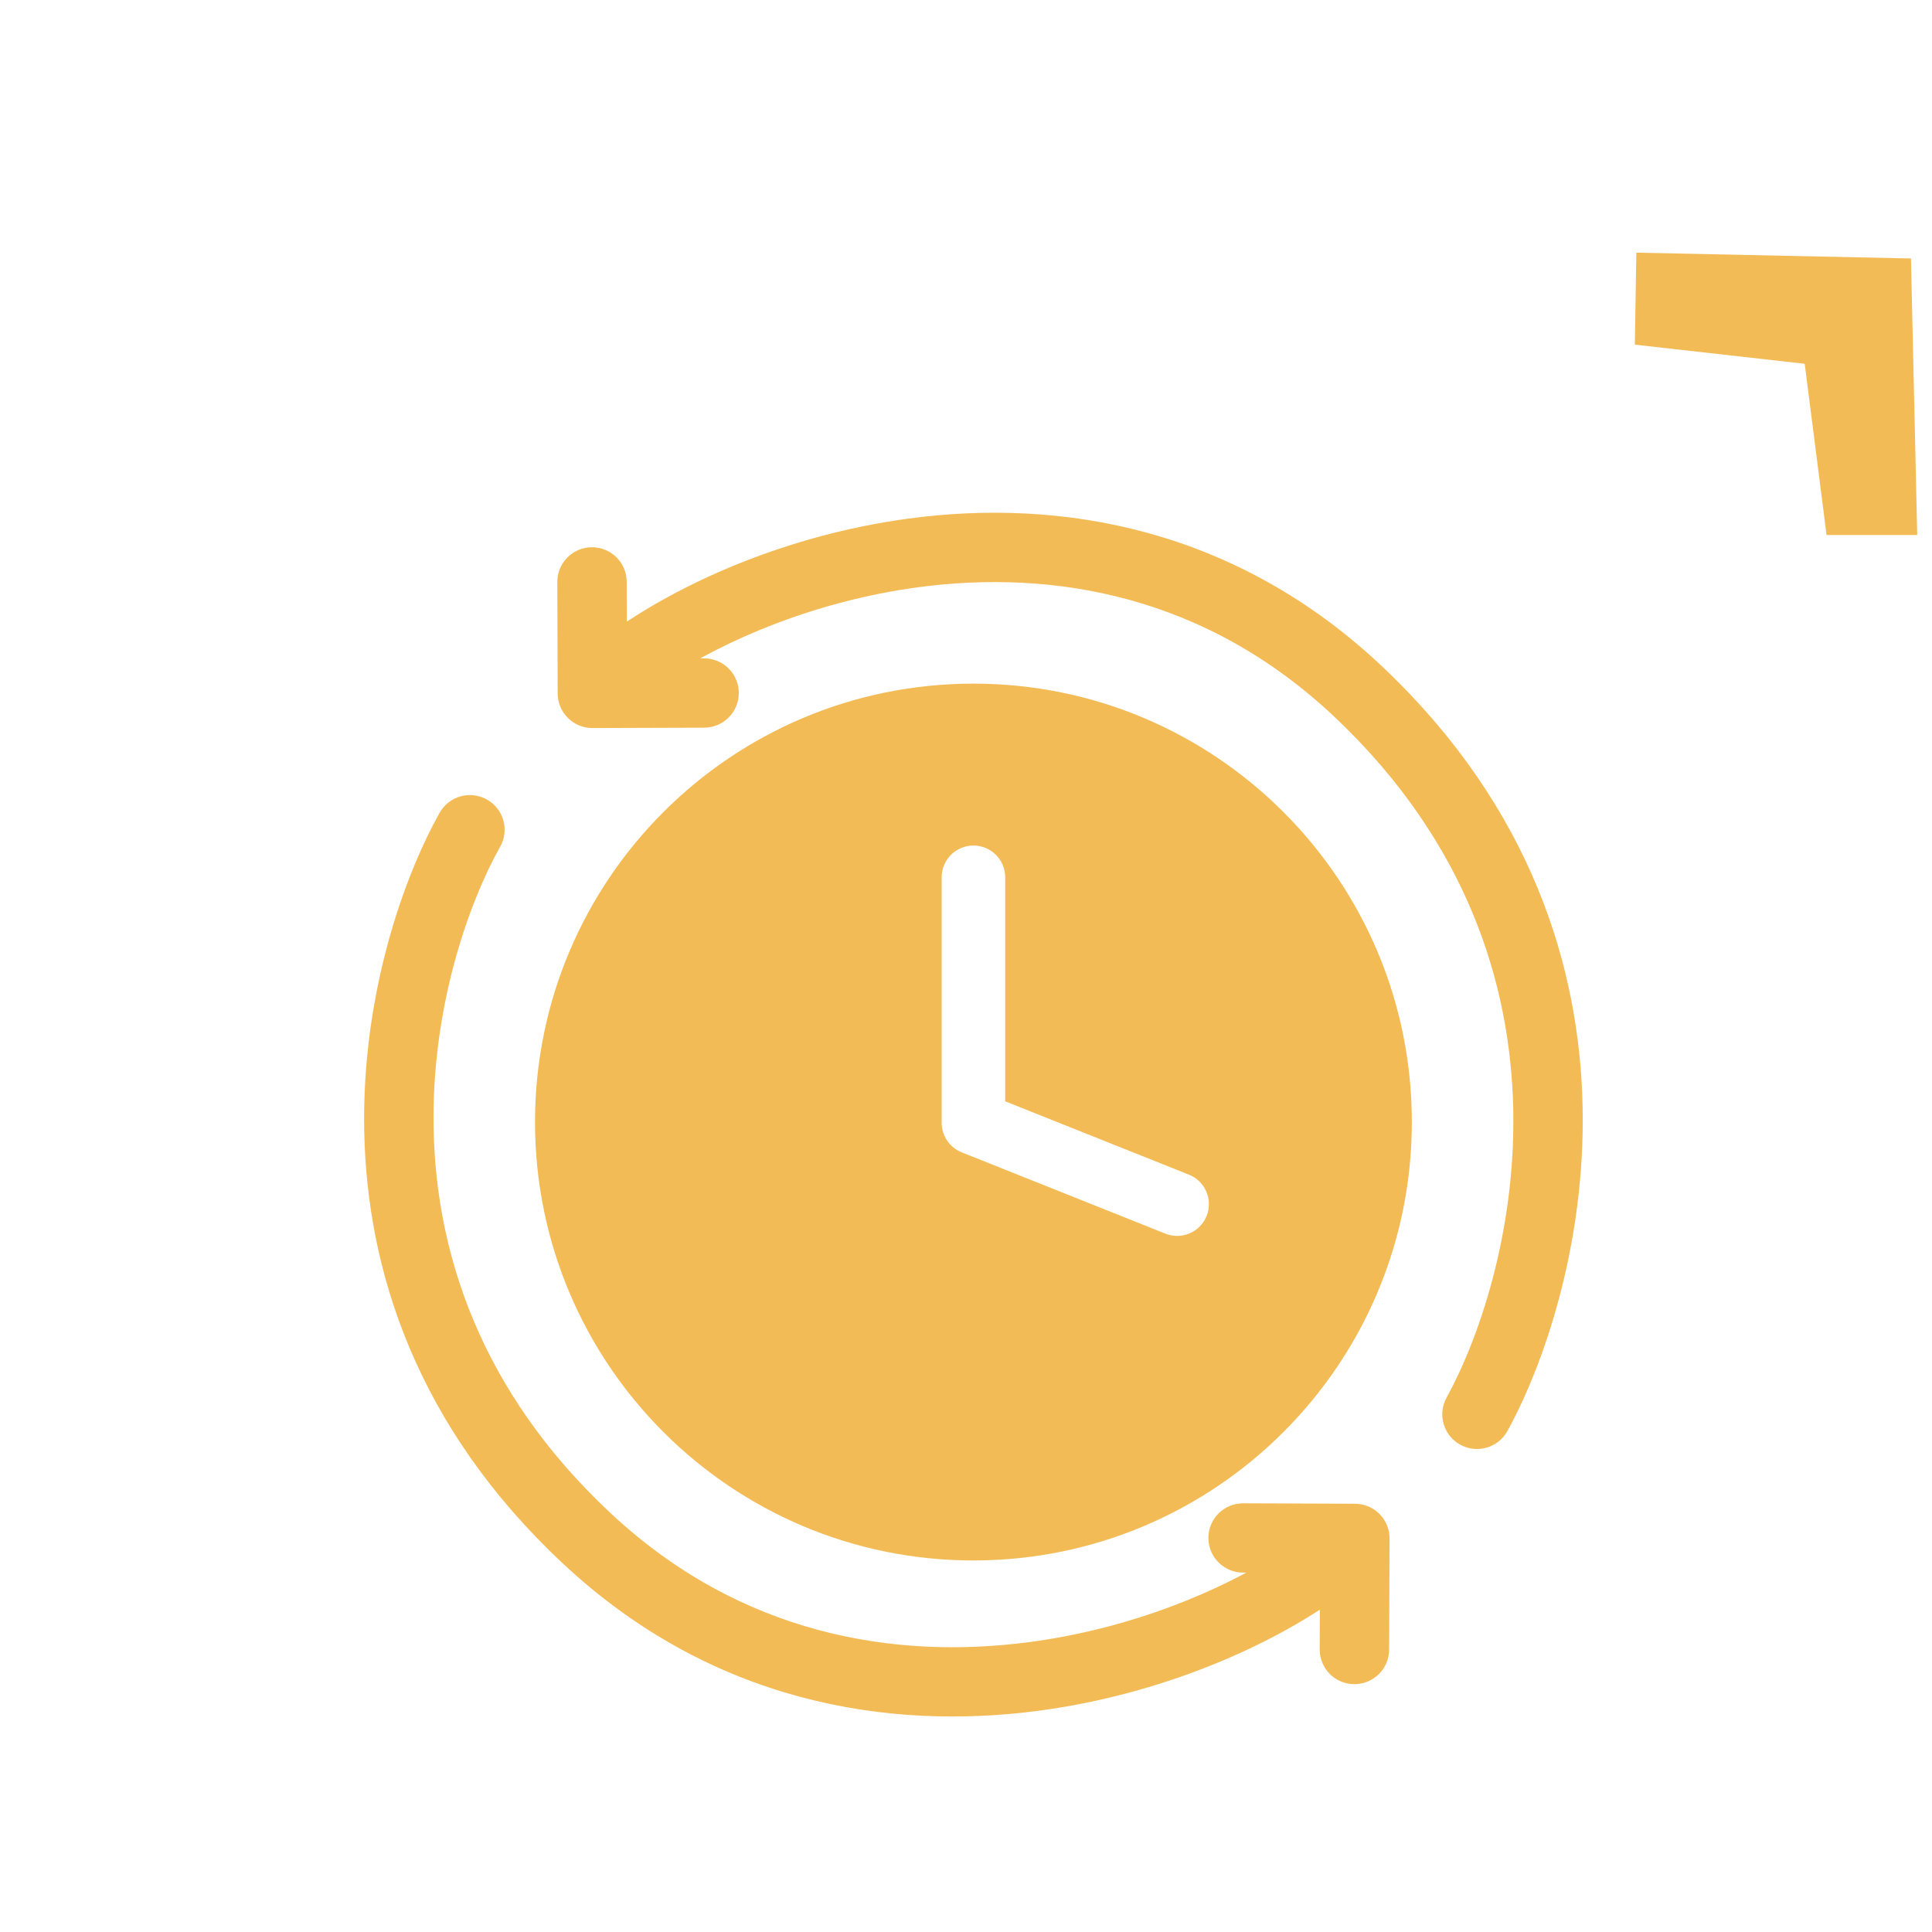 <?xml version="1.0" encoding="UTF-8"?> <svg xmlns="http://www.w3.org/2000/svg" width="130" height="130" viewBox="0 0 130 130" fill="none"> <path fill-rule="evenodd" clip-rule="evenodd" d="M121.435 24.478L122.905 36H129.005L128.585 17.391L110.105 17L110.005 23.191L121.435 24.478Z" fill="#F3BB55"></path> <path fill-rule="evenodd" clip-rule="evenodd" d="M65.5 105C81.792 105 95 91.792 95 75.5C95 59.208 81.792 46 65.5 46C49.208 46 36 59.208 36 75.5C36 91.792 49.208 105 65.5 105ZM67.637 59.03C67.637 57.85 66.68 56.893 65.5 56.893C64.32 56.893 63.363 57.85 63.363 59.03V75.552C63.363 76.426 63.896 77.213 64.708 77.537L78.415 83.009C79.511 83.447 80.755 82.913 81.192 81.817C81.63 80.721 81.096 79.478 80 79.04L67.637 74.104V59.03Z" fill="#F3BB55"></path> <path d="M92.615 45.51C82.834 36.204 71.24 34.287 61.217 35.639C53.126 36.73 45.955 39.963 41.434 43.26L41.42 39.151C41.417 38.275 40.704 37.57 39.83 37.573C38.956 37.576 38.247 38.285 38.25 39.161L38.275 46.661C38.278 47.537 38.992 48.242 39.865 48.239L47.382 48.214C48.255 48.211 48.964 47.502 48.962 46.626C48.959 45.75 48.245 45.045 47.371 45.048L44.4 45.058C48.503 42.354 54.672 39.717 61.642 38.777C70.931 37.524 81.491 39.3 90.428 47.803C108.393 64.893 102.323 86.56 97.995 94.402C97.572 95.169 97.852 96.132 98.619 96.554C99.385 96.975 100.348 96.697 100.771 95.931C105.427 87.495 112.087 64.035 92.615 45.51Z" fill="#F3BB55" stroke="#F3BB55" stroke-width="1.5" stroke-linecap="round" stroke-linejoin="round"></path> <path d="M38.399 104.667C48.184 113.814 59.778 115.696 69.796 114.368C77.877 113.297 85.042 110.127 89.566 106.889L89.55 110.987C89.547 111.864 90.258 112.57 91.129 112.574C92.001 112.577 92.718 111.876 92.721 110.999L92.75 103.52C92.753 102.643 92.043 101.936 91.171 101.933L83.652 101.904C82.78 101.901 82.064 102.602 82.06 103.479C82.057 104.356 82.768 105.063 83.639 105.066L86.603 105.077C82.498 107.728 76.338 110.311 69.378 111.234C60.077 112.466 49.508 110.718 40.568 102.36C22.611 85.574 28.677 64.303 33.002 56.604C33.432 55.839 33.155 54.875 32.391 54.45C31.629 54.027 30.664 54.296 30.236 55.059C25.573 63.359 18.906 86.445 38.399 104.667Z" fill="#F3BB55" stroke="#F3BB55" stroke-width="1.5" stroke-linecap="round" stroke-linejoin="round"></path> </svg> 